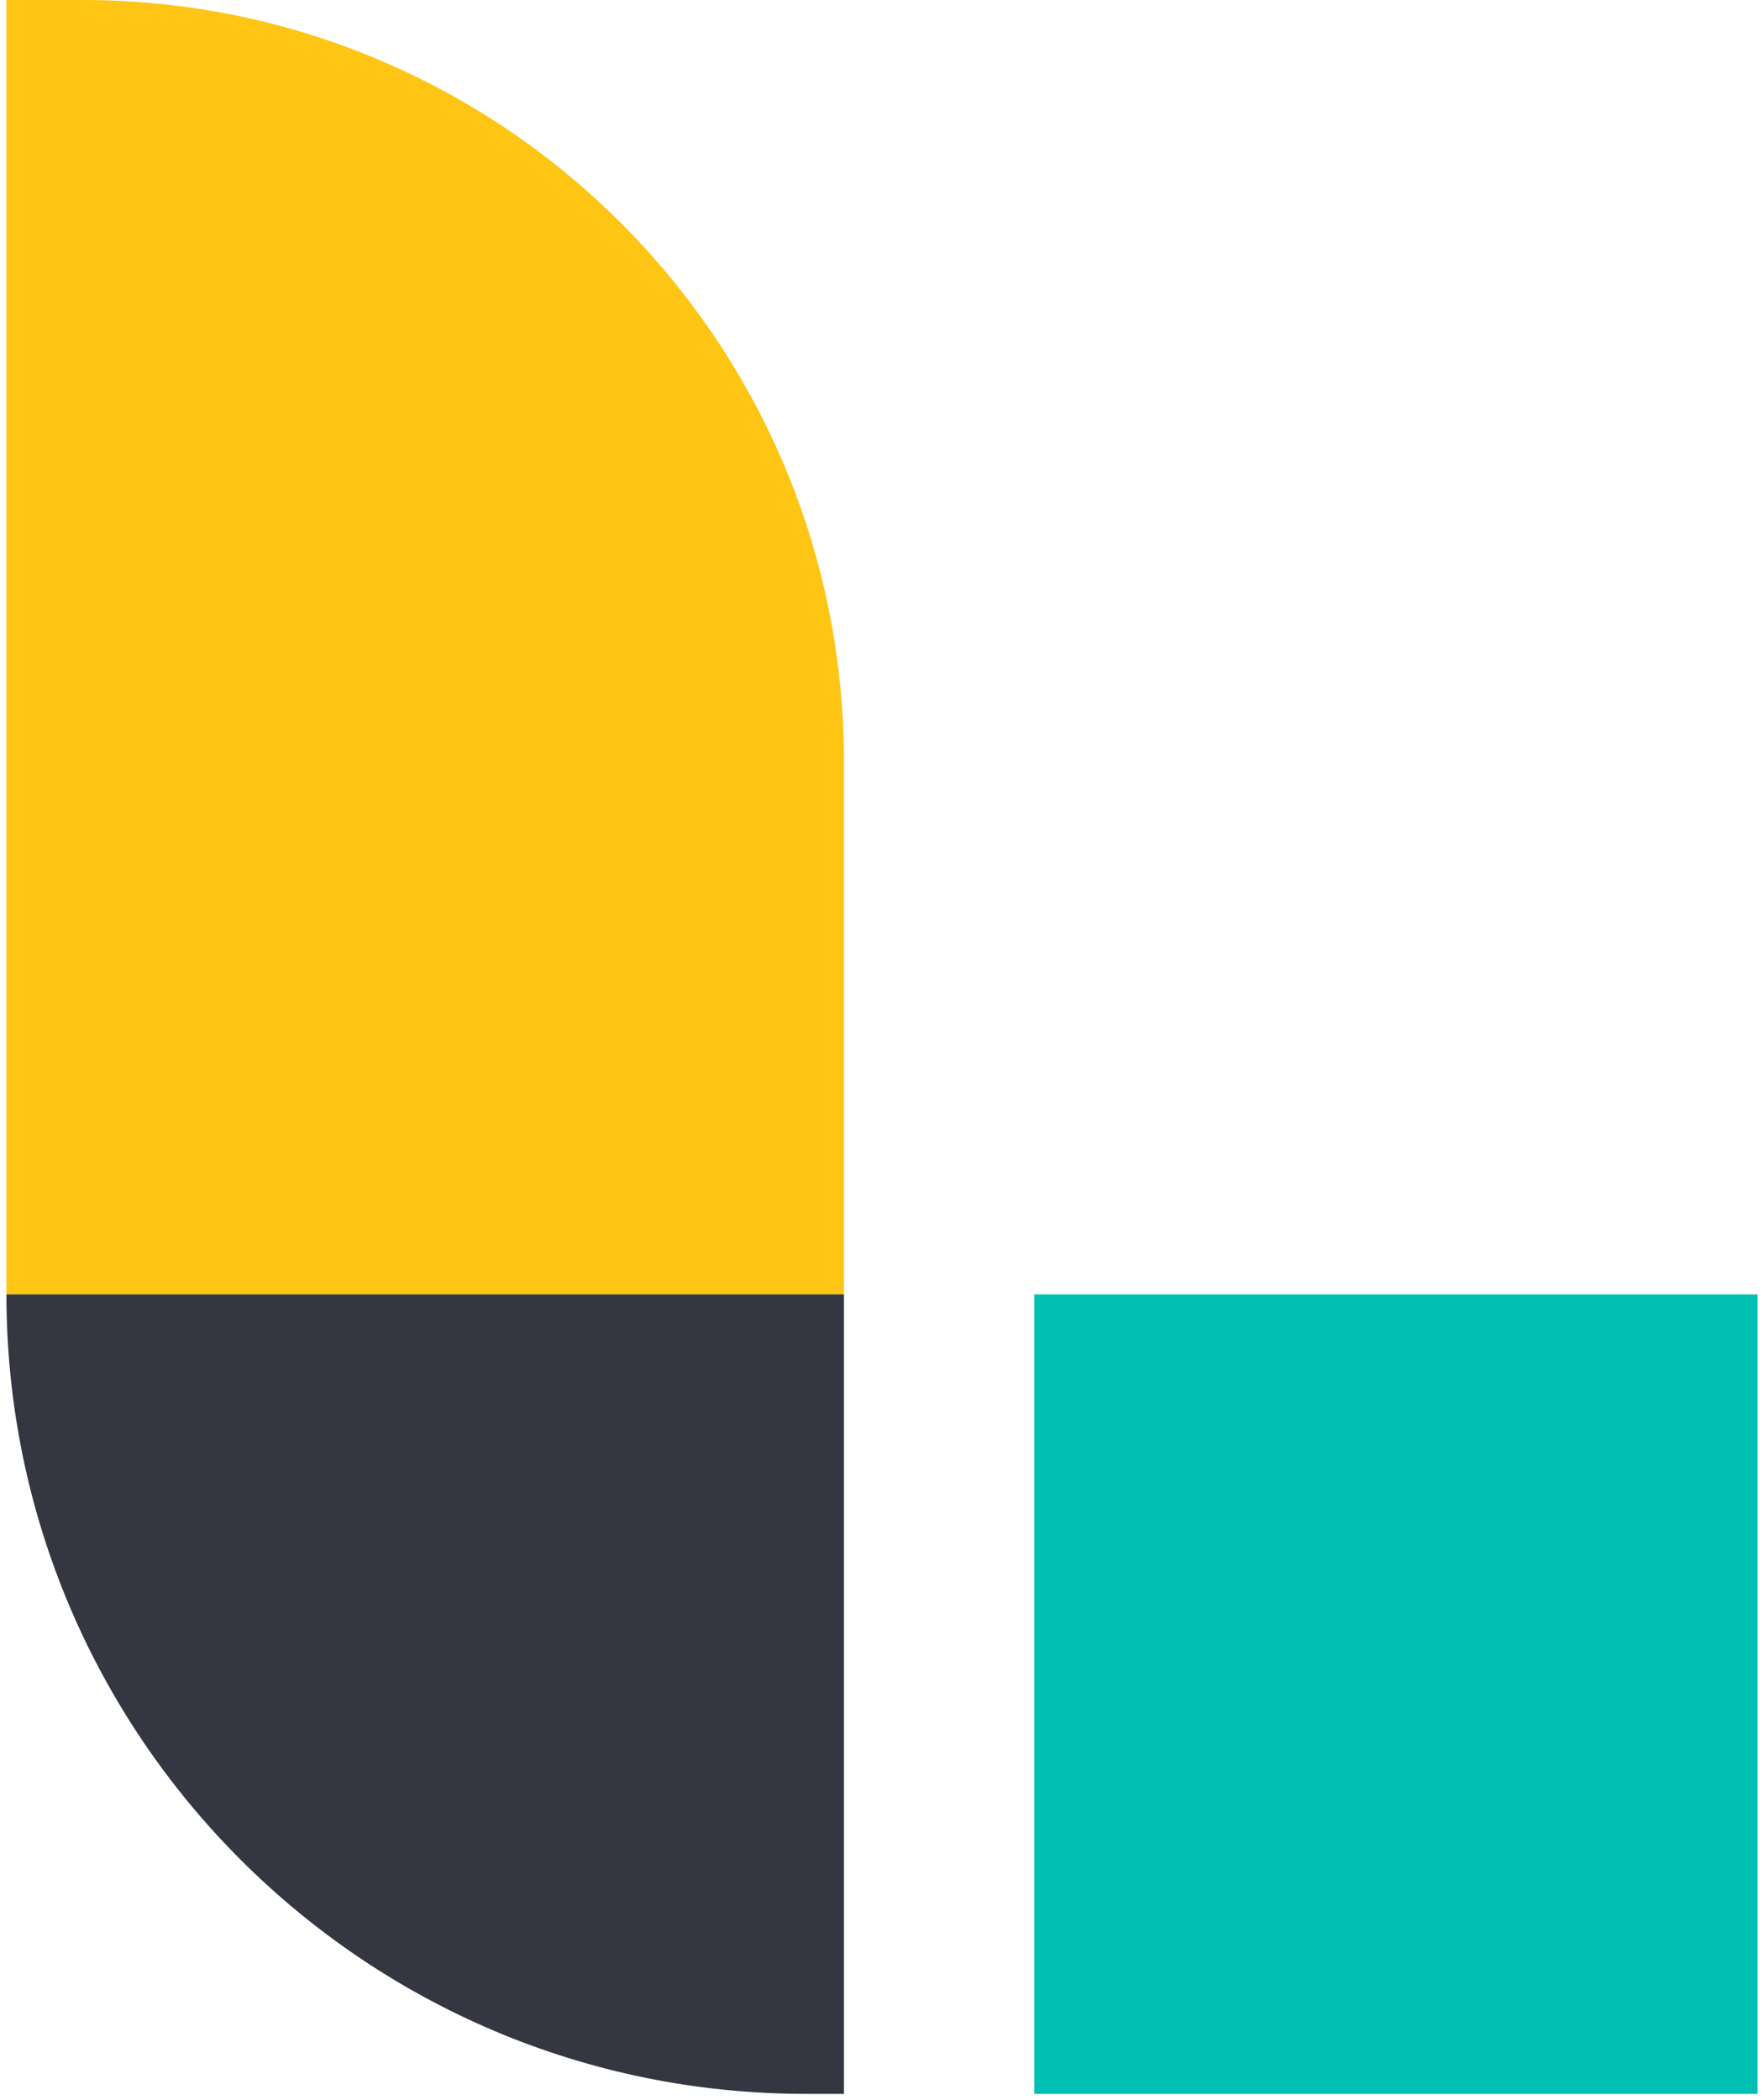 <svg xmlns="http://www.w3.org/2000/svg" width="0.84em" height="1em" viewBox="0 0 256 307"><path fill="#FEC514" d="M122.435 189.217H0V0h11.13c61.474 0 111.305 49.83 111.305 111.304z"/><path fill="#343741" d="M116.87 306.086h5.565V189.217H0c0 64.545 52.324 116.87 116.87 116.87"/><path fill="#00BFB3" d="M150.261 306.086H256V189.217H150.261z"/></svg>